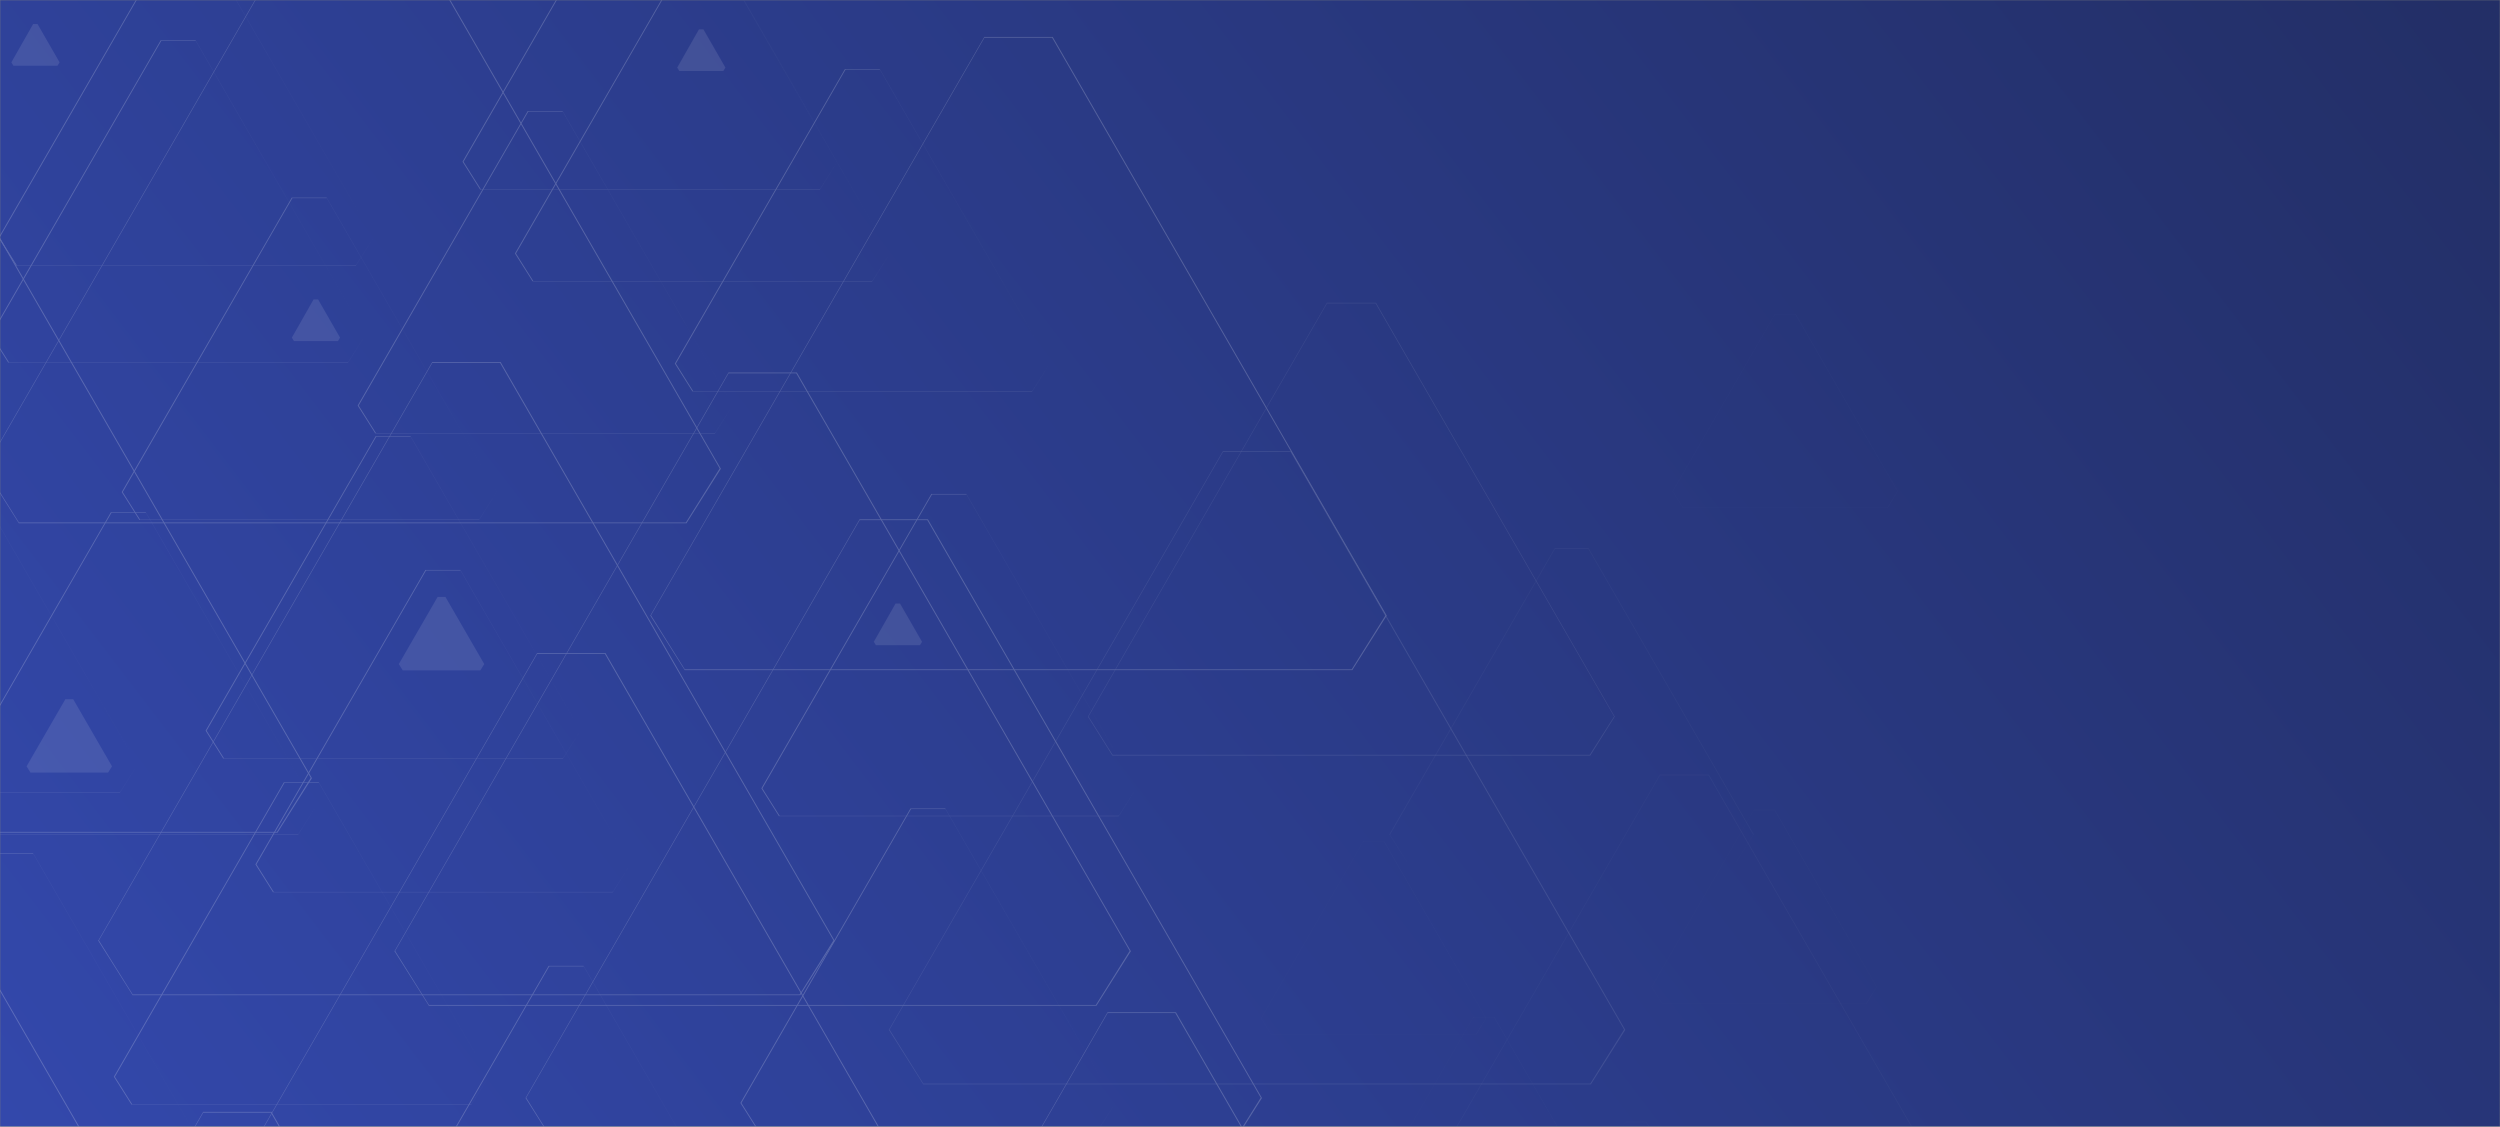 <svg width="1440" height="649" viewBox="0 0 1440 649" fill="none" xmlns="http://www.w3.org/2000/svg">
<rect x="0" y="0" width="1440" height="649" fill="#808080" stroke="none"/>
<mask id="mask0_53_713" style="mask-type:alpha" maskUnits="userSpaceOnUse" x="0" y="0" width="1440" height="649">
<rect width="1440" height="649" fill="url(#paint0_linear_53_713)"/>
</mask>
<g mask="url(#mask0_53_713)">
<rect width="1440" height="649" fill="url(#paint1_linear_53_713)"/>
<g opacity="0.2">
<mask id="mask1_53_713" style="mask-type:luminance" maskUnits="userSpaceOnUse" x="-9" y="0" width="1272" height="899">
<path d="M-9 899H1262.23V0H-9V899Z" fill="white"/>
</mask>
<g mask="url(#mask1_53_713)">
<path opacity="0.5" d="M229.711 382.507L252.058 343.845H256.588L278.935 382.507L276.67 386.131H231.976L229.711 382.507Z" fill="white"/>
<path opacity="0.5" d="M15.295 441.405L37.643 402.744H42.173L64.52 441.405L62.255 445.03H17.56L15.295 441.405Z" fill="white"/>
<path opacity="0.5" d="M6.538 35.913L19.07 13.864H21.637L34.321 35.913L33.113 37.876H7.746L6.538 35.913Z" fill="white"/>
<path opacity="0.5" d="M168.104 194.485L180.637 172.436H183.204L195.887 194.485L194.679 196.449H169.312L168.104 194.485Z" fill="white"/>
<path opacity="0.5" d="M390.069 38.933L402.602 16.884H405.169L417.852 38.933L416.644 40.897H391.277L390.069 38.933Z" fill="white"/>
<path opacity="0.5" d="M503.316 369.67L515.849 347.621H518.416L531.1 369.67L529.892 371.634H504.524L503.316 369.67Z" fill="white"/>
<path fill-rule="evenodd" clip-rule="evenodd" d="M302.642 632.447L302.793 632.598L322.422 663.709V663.86H707.162V663.709L726.791 632.598L726.942 632.447L726.791 632.296L534.573 299.294V299.143H495.011V299.294L302.793 632.296L302.642 632.447ZM322.422 663.407H322.573L322.724 663.558L322.422 663.407ZM706.86 663.407H706.558H706.709H706.86ZM726.338 632.296V632.447H726.187L726.338 632.296ZM495.011 299.596L495.162 299.445V299.596H495.011ZM302.944 632.447V632.145V632.296V632.447ZM303.095 632.296L495.162 299.596H534.12L726.187 632.296L706.709 663.407H322.573L303.095 632.296Z" fill="white"/>
<path fill-rule="evenodd" clip-rule="evenodd" d="M116.916 709.468L117.067 709.619L136.697 740.73V740.881H521.436V740.73L541.066 709.619L541.217 709.468L541.066 709.317L348.847 376.315V376.164H309.286V376.315L117.067 709.317L116.916 709.468ZM136.697 740.428H136.848L136.999 740.579L136.697 740.428ZM521.134 740.428H520.832H520.983H521.134ZM540.613 709.317V709.468H540.462L540.613 709.317ZM309.286 376.617L309.437 376.466V376.617H309.286ZM117.218 709.468V709.166V709.317V709.468ZM117.369 709.317L309.437 376.617H348.394L540.462 709.317L520.983 740.428H136.848L117.369 709.317Z" fill="white"/>
<path fill-rule="evenodd" clip-rule="evenodd" d="M56.517 541.834L56.668 541.985L76.298 573.096V573.247H461.037V573.096L480.667 541.985L480.818 541.834L480.667 541.683L288.448 208.681V208.53H248.887V208.681L56.668 541.683L56.517 541.834ZM76.298 572.794H76.449L76.6 572.945L76.298 572.794ZM460.735 572.794H460.433H460.584H460.735ZM480.214 541.683V541.834H480.063L480.214 541.683ZM248.887 208.983L249.038 208.832V208.983H248.887ZM56.819 541.834V541.532V541.683V541.834ZM56.97 541.683L249.038 208.983H287.995L480.063 541.683L460.584 572.794H76.449L56.97 541.683Z" fill="white"/>
<path fill-rule="evenodd" clip-rule="evenodd" d="M118.426 420.866L128.543 436.875H324.235L334.351 420.866L236.506 251.42V251.269H216.272V251.42L118.426 420.866ZM324.386 436.572L324.235 436.724V436.572H324.386ZM216.725 251.722L216.876 251.571V251.722H216.725ZM119.03 420.866L216.725 251.571H236.657L334.351 420.866L324.386 436.724H128.996L119.03 420.866Z" fill="white"/>
<path fill-rule="evenodd" clip-rule="evenodd" d="M-5.391 192.824L4.726 208.832H200.417L210.534 192.824L112.688 23.378V23.227H92.455V23.378L-5.391 192.824ZM200.568 208.53L200.417 208.681V208.53H200.568ZM92.908 23.68L93.059 23.529V23.68H92.908ZM-4.787 192.824L92.908 23.529H112.839L210.534 192.824L200.568 208.681H5.179L-4.787 192.824Z" fill="white"/>
<path fill-rule="evenodd" clip-rule="evenodd" d="M388.71 209.436L398.827 225.445H594.518L604.635 209.436L506.789 39.99V39.839H486.556V39.99L388.71 209.436ZM594.669 225.143L594.518 225.294V225.143H594.669ZM487.009 40.292L487.16 40.141V40.292H487.009ZM389.314 209.436L487.009 40.141H506.94L604.635 209.436L594.669 225.294H399.28L389.314 209.436Z" fill="white"/>
<path fill-rule="evenodd" clip-rule="evenodd" d="M266.403 93.15L276.519 109.158H472.211L482.328 93.15L384.482 -76.296V-76.447H364.248V-76.296L266.403 93.15ZM472.362 108.856L472.211 109.007V108.856H472.362ZM364.701 -75.994L364.852 -76.145V-75.994H364.701ZM267.007 93.15L364.701 -76.145H384.633L482.328 93.15L472.362 109.007H276.972L267.007 93.15Z" fill="white"/>
<path fill-rule="evenodd" clip-rule="evenodd" d="M70.107 283.437L80.224 299.445H275.916L286.032 283.437L188.187 113.991V113.84H167.953V113.991L70.107 283.437ZM276.067 299.143L275.916 299.294V299.143H276.067ZM168.406 114.293L168.557 114.142V114.293H168.406ZM70.711 283.437L168.406 114.142H188.338L286.032 283.437L276.067 299.294H80.677L70.711 283.437Z" fill="white"/>
<path fill-rule="evenodd" clip-rule="evenodd" d="M-34.081 464.662L-23.964 480.671H171.728L181.845 464.662L83.999 295.216V295.065H63.765V295.216L-34.081 464.662ZM171.879 480.369L171.728 480.52V480.369H171.879ZM64.218 295.518L64.369 295.367V295.518H64.218ZM-33.476 464.662L64.218 295.367H84.15L181.845 464.662L171.879 480.52H-23.511L-33.476 464.662Z" fill="white"/>
<path fill-rule="evenodd" clip-rule="evenodd" d="M65.577 620.215L75.694 636.223H271.386L281.502 620.215L183.657 450.769V450.618H163.423V450.769L65.577 620.215ZM271.537 635.921L271.386 636.072V635.921H271.537ZM163.876 451.071L164.027 450.92V451.071H163.876ZM66.181 620.215L163.876 450.92H183.808L281.502 620.215L271.537 636.072H76.147L66.181 620.215Z" fill="white"/>
<path fill-rule="evenodd" clip-rule="evenodd" d="M426.459 635.317L436.576 651.325H632.267L642.384 635.317L544.539 465.871V465.72H524.305V465.871L426.459 635.317ZM632.418 651.023L632.267 651.174V651.023H632.418ZM524.758 466.173L524.909 466.022V466.173H524.758ZM427.063 635.317L524.758 466.022H544.689L642.384 635.317L632.418 651.174H437.029L427.063 635.317Z" fill="white"/>
<path fill-rule="evenodd" clip-rule="evenodd" d="M438.539 454.091L448.656 470.099H644.347L654.464 454.091L556.618 284.645V284.494H536.385V284.645L438.539 454.091ZM644.498 469.797L644.347 469.948V469.797H644.498ZM536.838 284.947L536.989 284.796V284.947H536.838ZM439.143 454.091L536.838 284.796H556.769L654.464 454.091L644.498 469.948H449.109L439.143 454.091Z" fill="white"/>
<path fill-rule="evenodd" clip-rule="evenodd" d="M-99.009 660.99L-88.892 676.999H106.799L116.916 660.99L19.07 491.544V491.393H-1.163V491.544L-99.009 660.99ZM106.95 676.697L106.799 676.848V676.697H106.95ZM-0.71 491.846L-0.559 491.695V491.846H-0.71ZM-98.405 660.99L-0.71 491.695H19.221L116.916 660.99L106.95 676.848H-88.439L-98.405 660.99Z" fill="white"/>
<path fill-rule="evenodd" clip-rule="evenodd" d="M218.084 725.93L228.201 741.938H423.892L434.009 725.93L336.163 556.484V556.333H315.93V556.484L218.084 725.93ZM424.043 741.636L423.892 741.787V741.636H424.043ZM316.383 556.786L316.534 556.635V556.786H316.383ZM218.688 725.93L316.383 556.635H336.314L434.009 725.93L424.043 741.787H228.654L218.688 725.93Z" fill="white"/>
<path fill-rule="evenodd" clip-rule="evenodd" d="M147.116 497.887L157.232 513.896H352.924L363.041 497.887L265.195 328.441V328.29H244.961V328.441L147.116 497.887ZM353.075 513.593L352.924 513.745V513.593H353.075ZM245.414 328.743L245.565 328.592V328.743H245.414ZM147.72 497.887L245.414 328.592H265.346L363.041 497.887L353.075 513.745H157.685L147.72 497.887Z" fill="white"/>
<path fill-rule="evenodd" clip-rule="evenodd" d="M-136.758 440.499L-126.641 456.507H69.05L79.167 440.499L-18.679 271.053V270.902H-38.912V271.053L-136.758 440.499ZM69.201 456.205L69.05 456.356V456.205H69.201ZM-38.459 271.355L-38.308 271.204V271.355H-38.459ZM-136.154 440.499L-38.459 271.204H-18.528L79.167 440.499L69.201 456.356H-126.188L-136.154 440.499Z" fill="white"/>
<path fill-rule="evenodd" clip-rule="evenodd" d="M206.004 233.6L216.121 249.608H411.812L421.929 233.6L324.083 64.154V64.003H303.85V64.154L206.004 233.6ZM411.963 249.306L411.812 249.457V249.306H411.963ZM304.303 64.456L304.454 64.305V64.456H304.303ZM206.608 233.6L304.303 64.305H324.234L421.929 233.6L411.963 249.457H216.574L206.608 233.6Z" fill="white"/>
<path fill-rule="evenodd" clip-rule="evenodd" d="M296.602 146.007L306.719 162.016H502.41L512.527 146.007L414.681 -23.439V-23.59H394.448V-23.439L296.602 146.007ZM502.561 161.714L502.41 161.865V161.714H502.561ZM394.901 -23.137L395.052 -23.288V-23.137H394.901ZM297.206 146.007L394.901 -23.288H414.832L512.527 146.007L502.561 161.865H307.172L297.206 146.007Z" fill="white"/>
<path fill-rule="evenodd" clip-rule="evenodd" d="M-0.861 136.946L9.256 152.954H204.947L215.064 136.946L117.218 -32.5V-32.651H96.985V-32.5L-0.861 136.946ZM205.098 152.652L204.947 152.803V152.652H205.098ZM97.438 -32.198L97.589 -32.349V-32.198H97.438ZM-0.257 136.946L97.438 -32.349H117.369L215.064 136.946L205.098 152.803H9.709L-0.257 136.946Z" fill="white"/>
<path fill-rule="evenodd" clip-rule="evenodd" d="M227.143 547.875L227.294 548.026L246.924 579.137V579.288H631.663V579.137L651.293 548.026L651.444 547.875L651.293 547.724L459.074 214.722V214.571H419.513V214.722L227.294 547.724L227.143 547.875ZM246.924 578.835H247.075L247.226 578.986L246.924 578.835ZM631.361 578.835H631.059H631.21H631.361ZM650.84 547.724V547.875H650.689L650.84 547.724ZM419.513 215.024L419.664 214.873V215.024H419.513ZM227.445 547.875V547.573V547.724V547.875ZM227.596 547.724L419.664 215.024H458.621L650.689 547.724L631.21 578.835H247.075L227.596 547.724Z" fill="white"/>
<path fill-rule="evenodd" clip-rule="evenodd" d="M-9.015 269.996L-8.864 270.147L10.765 301.257V301.408H395.505V301.257L415.134 270.147L415.285 269.996L415.134 269.845L222.916 -63.157V-63.308H183.355V-63.157L-8.864 269.845L-9.015 269.996ZM10.765 300.955H10.916L11.068 301.106L10.765 300.955ZM395.203 300.955H394.901H395.052H395.203ZM222.312 -63.006L222.463 -62.855H222.312V-63.006ZM183.355 -62.855L183.506 -63.006V-62.855H183.355ZM-8.713 269.996V269.694V269.845V269.996ZM-8.562 269.845L183.506 -62.855H222.463L414.53 269.845L395.052 300.955H10.916L-8.562 269.845Z" fill="white"/>
<path fill-rule="evenodd" clip-rule="evenodd" d="M-244.57 448.201L-244.419 448.352L-224.789 479.463V479.614H159.95V479.463L179.58 448.352L179.731 448.201L179.58 448.05L-12.639 115.048V114.897H-52.2V115.048L-244.419 448.05L-244.57 448.201ZM-224.789 479.16H-224.638L-224.487 479.312L-224.789 479.16ZM159.648 479.16H159.346H159.497H159.648ZM-13.243 115.199L-13.092 115.35H-13.243V115.199ZM-52.2 115.35L-52.049 115.199V115.35H-52.2ZM-244.268 448.201V447.899V448.05V448.201ZM-244.117 448.05L-52.049 115.35H-13.092L178.976 448.05L159.497 479.16H-224.638L-244.117 448.05Z" fill="white"/>
<path fill-rule="evenodd" clip-rule="evenodd" d="M-274.769 828.775L-274.618 828.926L-254.988 860.036V860.187H129.751V860.036L149.38 828.926L149.531 828.775L149.38 828.624L-42.838 495.622V495.471H-82.399V495.622L-274.618 828.624L-274.769 828.775ZM-254.988 859.734H-254.838L-254.686 859.885L-254.988 859.734ZM129.449 859.734H129.147H129.298H129.449ZM-43.442 495.773L-43.291 495.924H-43.442V495.773ZM-82.399 495.924L-82.249 495.773V495.924H-82.399ZM-274.467 828.775V828.473V828.624V828.775ZM-274.316 828.624L-82.249 495.924H-43.291L148.776 828.624L129.298 859.734H-254.838L-274.316 828.624Z" fill="white"/>
<path fill-rule="evenodd" clip-rule="evenodd" d="M-75.453 973.755L-75.302 973.906L-55.673 1005.02V1005.17H329.066V1005.02L348.696 973.906L348.847 973.755L348.696 973.604L156.477 640.602V640.451H116.916V640.602L-75.302 973.604L-75.453 973.755ZM-55.673 1004.71H-55.522L-55.371 1004.87L-55.673 1004.71ZM328.764 1004.71H328.462H328.613H328.764ZM155.873 640.753L156.024 640.904H155.873V640.753ZM116.916 640.904L117.067 640.753V640.904H116.916ZM-75.151 973.755V973.453V973.604V973.755ZM-75 973.604L117.067 640.904H156.024L348.092 973.604L328.613 1004.71H-55.522L-75 973.604Z" fill="white"/>
<path fill-rule="evenodd" clip-rule="evenodd" d="M445.485 916.367L445.636 916.518L465.265 947.629V947.78H850.005V947.629L869.634 916.518L869.785 916.367L869.634 916.216L677.416 583.214V583.063H637.854V583.214L445.636 916.216L445.485 916.367ZM465.265 947.327H465.416L465.567 947.478L465.265 947.327ZM849.703 947.327H849.401H849.552H849.703ZM676.812 583.365L676.963 583.516H676.812V583.365ZM637.854 583.516L638.005 583.365V583.516H637.854ZM445.787 916.367V916.065V916.216V916.367ZM445.938 916.216L638.005 583.516H676.963L869.03 916.216L849.552 947.327H465.416L445.938 916.216Z" fill="white"/>
<path fill-rule="evenodd" clip-rule="evenodd" d="M374.516 354.568L374.667 354.719L394.297 385.829V385.98H779.036V385.829L798.666 354.719L798.817 354.568L798.666 354.417L606.447 21.415V21.264H566.886V21.415L374.667 354.417L374.516 354.568ZM394.297 385.527H394.448L394.599 385.678L394.297 385.527ZM778.734 385.527H778.432H778.583H778.734ZM605.843 21.566L605.994 21.717H605.843V21.566ZM566.886 21.717L567.037 21.566V21.717H566.886ZM374.818 354.568V354.266V354.417V354.568ZM374.969 354.417L567.037 21.717H605.994L798.062 354.417L778.583 385.527H394.448L374.969 354.417Z" fill="white"/>
<g opacity="0.5">
<path fill-rule="evenodd" clip-rule="evenodd" d="M511.923 593.182L512.074 593.333L531.704 624.443V624.594H916.443V624.443L936.072 593.333L936.223 593.182L936.072 593.031L743.854 260.028V259.877H704.293V260.028L512.074 593.031L511.923 593.182ZM531.704 624.141H531.855L532.006 624.292L531.704 624.141ZM916.141 624.141H915.839H915.99H916.141ZM743.25 260.179L743.401 260.331H743.25V260.179ZM704.293 260.331L704.444 260.179V260.331H704.293ZM512.225 593.182V592.88V593.031V593.182ZM512.376 593.031L704.444 260.331H743.401L935.468 593.031L915.99 624.141H531.855L512.376 593.031Z" fill="white"/>
</g>
<g opacity="0.5">
<path fill-rule="evenodd" clip-rule="evenodd" d="M626.681 412.711V412.862L640.723 435.213H640.874H915.99L930.033 412.862L930.184 412.711H930.033L792.626 174.55L792.475 174.399H764.238V174.55L626.681 412.711ZM626.982 412.711L626.832 412.56H626.982V412.711ZM626.982 412.711L764.389 174.701H792.324L929.731 412.711L915.688 434.76H640.874L626.982 412.711Z" fill="white"/>
</g>
<g opacity="0.2">
<path fill-rule="evenodd" clip-rule="evenodd" d="M818.446 684.549V684.701L832.489 707.052H832.64H1107.76L1121.8 684.701L1121.95 684.549H1121.8L984.391 446.389L984.24 446.238H956.004V446.389L818.446 684.549ZM818.748 684.549L818.597 684.398H818.748V684.549ZM818.748 684.549L956.155 446.54H984.089L1121.5 684.549L1107.45 706.599H832.64L818.748 684.549Z" fill="white"/>
</g>
<g opacity="0.2">
<path fill-rule="evenodd" clip-rule="evenodd" d="M800.327 480.671L810.141 496.075V496.226H1000.4V496.075L1010.06 480.671H1010.21L1010.06 480.52L915.084 315.906V315.755H895.455V315.906L800.327 480.52V480.671ZM1009.91 480.671V480.822H1009.76L1009.91 480.671ZM800.629 480.822V480.671H800.78L800.629 480.822ZM800.629 480.822L895.606 316.208H914.933L1009.91 480.822L1000.25 496.226H810.292L800.629 480.822Z" fill="white"/>
</g>
<g opacity="0.1">
<path fill-rule="evenodd" clip-rule="evenodd" d="M951.323 568.414L957.363 578.08H1075.14L1081.03 568.414L1022.29 466.475H1010.21L951.323 568.414ZM1010.21 466.777L1010.36 466.626V466.777H1010.21ZM951.474 568.414L1010.21 466.626H1022.14L1080.88 568.414L1074.99 577.929H957.363L951.474 568.414Z" fill="white"/>
</g>
<g opacity="0.1">
<path fill-rule="evenodd" clip-rule="evenodd" d="M877.335 748.13L883.375 757.795H1001.15L1007.04 748.13L948.303 646.19H936.224L877.335 748.13ZM936.224 646.492L936.374 646.341V646.492H936.224ZM877.486 748.13L936.224 646.341H948.152L1006.89 748.13L1001 757.644H883.375L877.486 748.13Z" fill="white"/>
</g>
<g opacity="0.1">
<path fill-rule="evenodd" clip-rule="evenodd" d="M726.338 586.537L732.378 596.202H850.155L856.044 586.537L797.307 484.597H785.227L726.338 586.537ZM785.227 484.899L785.378 484.748V484.899H785.227ZM726.489 586.537L785.227 484.748H797.156L855.893 586.537L850.004 596.051H732.378L726.489 586.537Z" fill="white"/>
</g>
<g opacity="0.1">
<path fill-rule="evenodd" clip-rule="evenodd" d="M789.757 687.721L795.797 697.387H913.574L919.463 687.721L860.725 585.782H848.646L789.757 687.721ZM848.646 586.084L848.797 585.933V586.084H848.646ZM789.908 687.721L848.646 585.933H860.574L919.312 687.721L913.423 697.235H795.797L789.908 687.721Z" fill="white"/>
</g>
<g opacity="0.1">
<path fill-rule="evenodd" clip-rule="evenodd" d="M963.403 282.984L969.443 292.649H1087.22L1093.11 282.984L1034.37 181.044H1022.29L963.403 282.984ZM1022.29 181.346L1022.44 181.195V181.346H1022.29ZM963.554 282.984L1022.29 181.195H1034.22L1092.96 282.984L1087.07 292.498H969.443L963.554 282.984Z" fill="white"/>
</g>
</g>
</g>
</g>
<defs>
<linearGradient id="paint0_linear_53_713" x1="1422.5" y1="9.926" x2="218.873" y2="930.277" gradientUnits="userSpaceOnUse">
<stop stop-color="#232F67"/>
<stop offset="1" stop-color="#3348AB"/>
</linearGradient>
<linearGradient id="paint1_linear_53_713" x1="1422.5" y1="9.926" x2="218.873" y2="930.277" gradientUnits="userSpaceOnUse">
<stop stop-color="#232F67"/>
<stop offset="1" stop-color="#3348AB"/>
</linearGradient>
</defs>
</svg>
